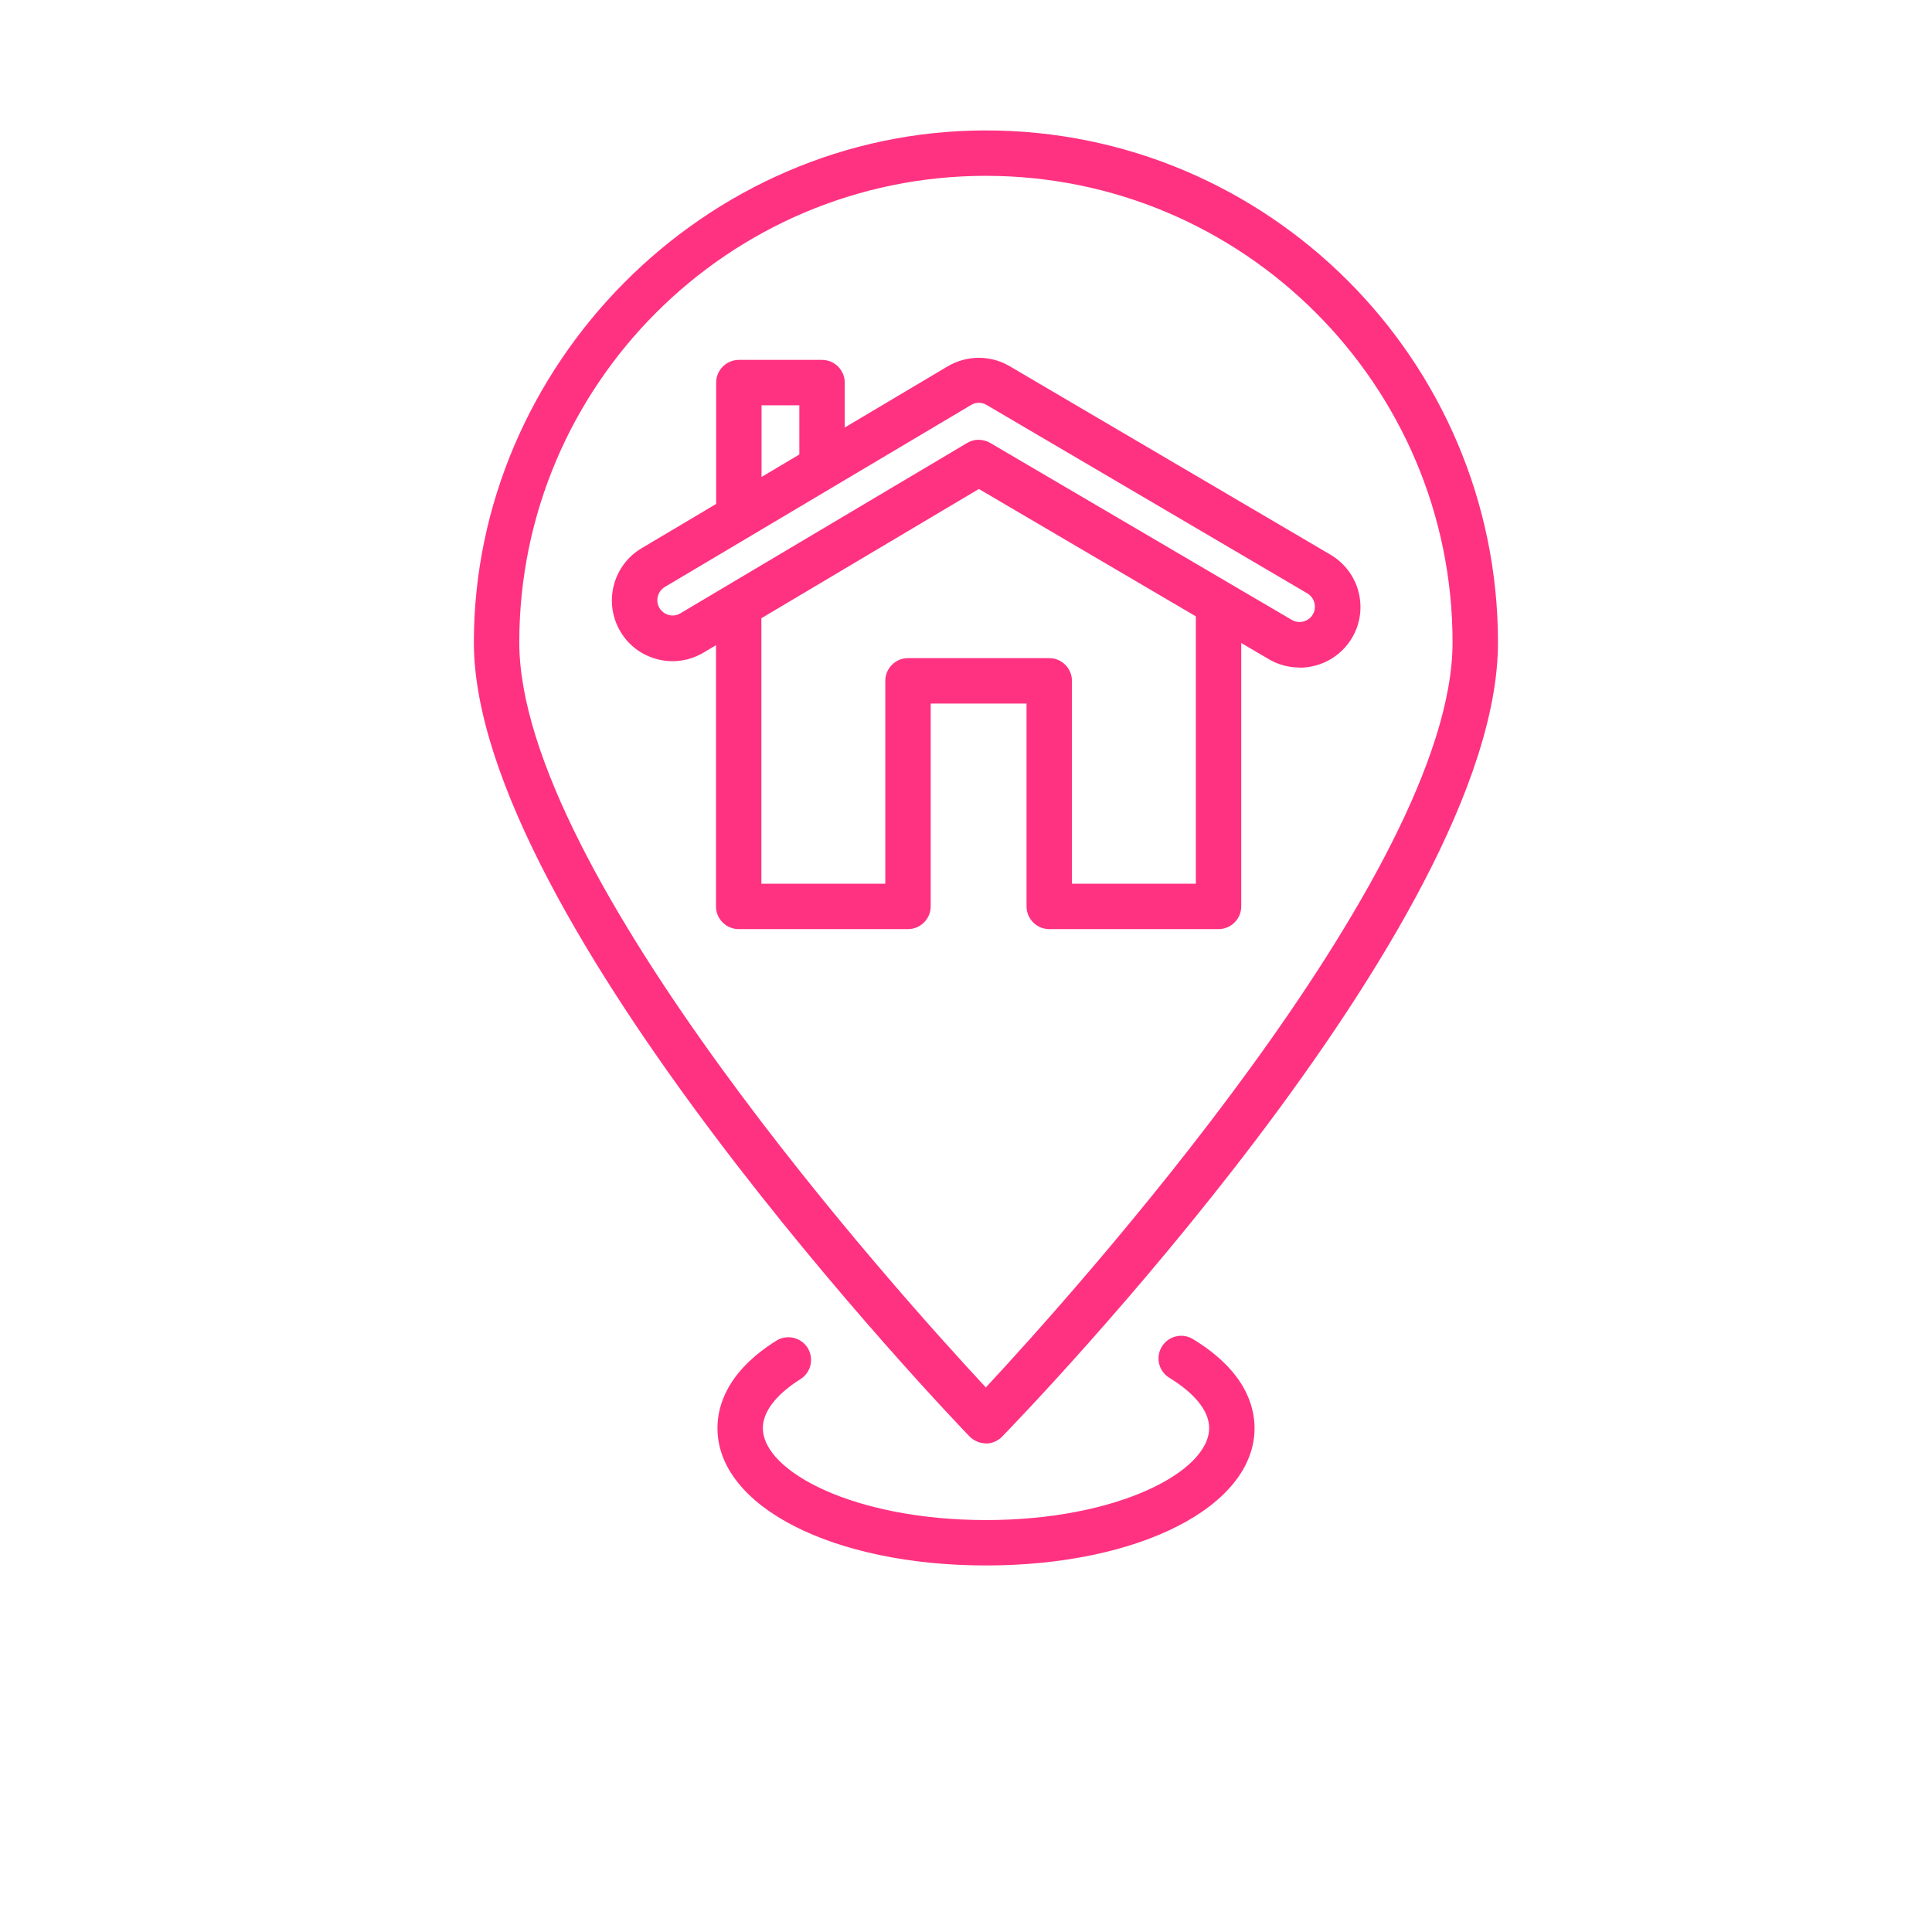 <svg xmlns="http://www.w3.org/2000/svg" xmlns:xlink="http://www.w3.org/1999/xlink" width="500" viewBox="0 0 375 375" height="500" preserveAspectRatio="xMidYMid meet"><defs><clipPath id="cc5834709f"><path d="M 92.039 25 L 290.789 25 L 290.789 281 L 92.039 281 Z M 92.039 25 " clip-rule="nonzero"></path></clipPath></defs><rect x="-37.5" width="450" fill="#ffffff" y="-37.5" height="450" fill-opacity="1"></rect><rect x="-37.5" width="450" fill="#ffffff" y="-37.5" height="450" fill-opacity="1"></rect><g clip-path="url(#cc5834709f)"><path fill="#ff3281" d="M 191.352 280.156 C 190.156 280.156 189.023 279.652 188.172 278.801 C 184.238 274.711 91.977 178.293 91.977 124.688 C 91.977 71.082 136.582 25.316 191.352 25.316 C 246.121 25.316 290.758 69.918 290.758 124.719 C 290.758 179.523 198.465 274.742 194.531 278.832 C 193.711 279.684 192.547 280.188 191.352 280.188 Z M 191.352 34.129 C 141.43 34.129 100.793 74.766 100.793 124.688 C 100.793 169.48 174.953 251.699 191.352 269.297 C 207.75 251.668 281.941 169.449 281.941 124.688 C 281.941 74.734 241.305 34.129 191.352 34.129 Z M 191.352 34.129 " fill-opacity="1" fill-rule="nonzero"></path></g><path fill="#ff3281" d="M 143.41 104.133 C 140.988 104.133 139.004 102.152 139.004 99.727 L 139.004 74.262 C 139.004 71.84 140.988 69.855 143.41 69.855 L 159.559 69.855 C 161.984 69.855 163.965 71.84 163.965 74.262 L 163.965 88.805 C 163.965 91.23 161.984 93.211 159.559 93.211 C 157.137 93.211 155.152 91.23 155.152 88.805 L 155.152 78.668 L 147.816 78.668 L 147.816 99.727 C 147.816 102.152 145.836 104.133 143.41 104.133 Z M 143.41 104.133 " fill-opacity="1" fill-rule="nonzero"></path><path fill="#ff3281" d="M 236.52 180.34 L 203.66 180.34 C 201.234 180.34 199.25 178.359 199.25 175.934 L 199.25 136.555 L 180.648 136.555 L 180.648 175.934 C 180.648 178.359 178.664 180.34 176.242 180.34 L 143.379 180.34 C 140.957 180.34 138.973 178.359 138.973 175.934 L 138.973 119.746 C 138.973 117.324 140.957 115.34 143.379 115.34 C 145.805 115.34 147.785 117.324 147.785 119.746 L 147.785 171.527 L 171.836 171.527 L 171.836 132.148 C 171.836 129.727 173.816 127.742 176.242 127.742 L 203.66 127.742 C 206.082 127.742 208.066 129.727 208.066 132.148 L 208.066 171.527 L 232.113 171.527 L 232.113 119.746 C 232.113 117.324 234.098 115.34 236.52 115.34 C 238.945 115.34 240.926 117.324 240.926 119.746 L 240.926 175.934 C 240.926 178.359 238.945 180.34 236.52 180.34 Z M 236.52 180.34 " fill-opacity="1" fill-rule="nonzero"></path><path fill="#ff3281" d="M 252.227 129.566 C 250.117 129.566 248.043 129 246.246 127.93 L 189.996 94.91 L 136.551 126.672 C 133.844 128.277 130.664 128.75 127.609 127.961 C 124.555 127.176 121.977 125.254 120.402 122.547 C 117.098 116.945 118.953 109.707 124.555 106.402 L 183.984 71.082 C 187.699 68.91 192.297 68.91 195.977 71.082 L 258.238 107.66 C 260.945 109.266 262.898 111.816 263.688 114.867 C 264.473 117.922 264.031 121.102 262.426 123.809 C 260.316 127.395 256.414 129.598 252.258 129.598 Z M 189.965 85.375 C 190.723 85.375 191.508 85.562 192.199 85.973 L 250.719 120.312 C 252.133 121.164 253.992 120.66 254.809 119.273 C 255.219 118.582 255.312 117.797 255.125 117.008 C 254.934 116.254 254.43 115.594 253.77 115.184 L 191.508 78.605 C 190.562 78.039 189.398 78.039 188.488 78.605 L 129.059 113.922 C 127.641 114.773 127.168 116.598 127.988 117.984 C 128.398 118.676 129.027 119.148 129.812 119.371 C 130.57 119.559 131.387 119.465 132.047 119.055 L 187.73 85.973 C 188.422 85.562 189.211 85.344 189.996 85.344 Z M 189.965 85.375 " fill-opacity="1" fill-rule="nonzero"></path><path fill="#ff3281" d="M 191.383 303.855 C 161.668 303.855 139.258 292.398 139.258 277.195 C 139.258 272.727 141.238 266.148 150.684 260.23 C 152.73 258.938 155.469 259.57 156.758 261.613 C 158.047 263.691 157.418 266.398 155.371 267.691 C 152.633 269.391 148.07 272.914 148.07 277.195 C 148.07 285.633 165.855 295.043 191.383 295.043 C 216.91 295.043 234.695 285.633 234.695 277.195 C 234.695 272.789 229.879 269.199 226.984 267.438 C 224.906 266.18 224.246 263.473 225.504 261.395 C 226.762 259.316 229.469 258.656 231.547 259.914 C 241.43 265.926 243.508 272.633 243.508 277.195 C 243.508 292.398 221.098 303.855 191.383 303.855 Z M 191.383 303.855 " fill-opacity="1" fill-rule="nonzero"></path></svg>